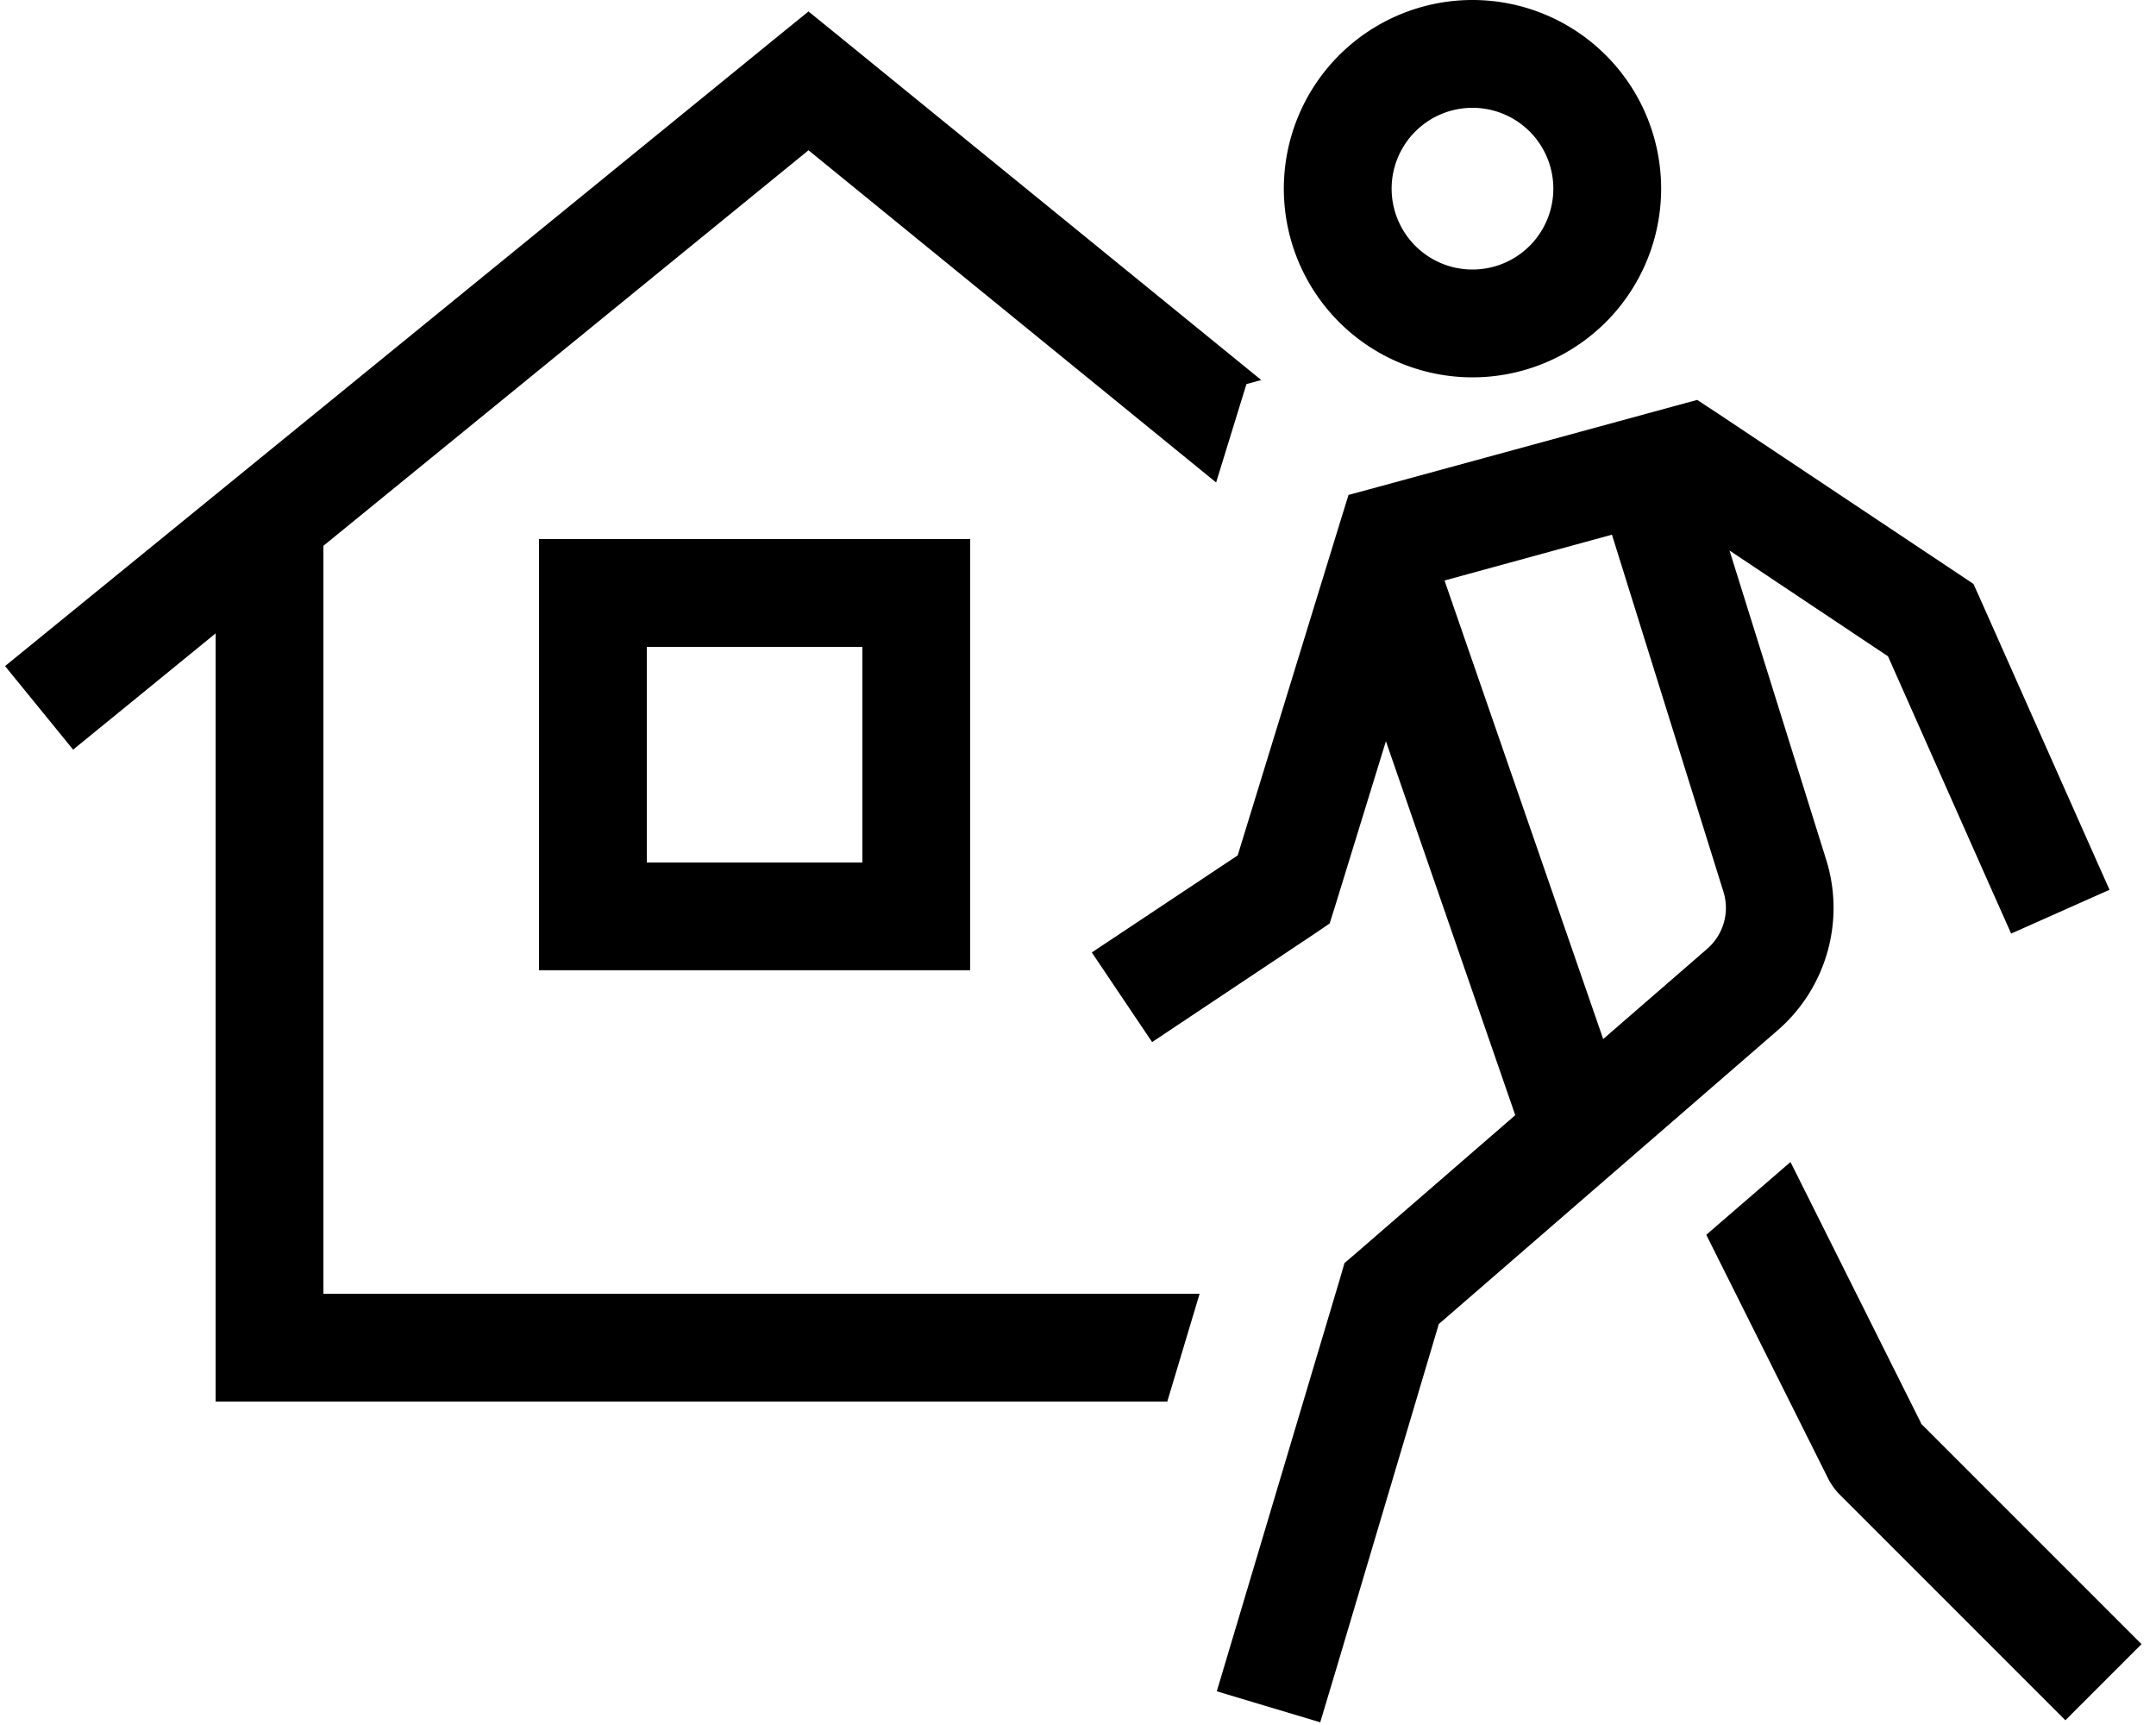 <svg xmlns="http://www.w3.org/2000/svg" viewBox="0 0 640 512"><!--! Font Awesome Pro 6.5.0 by @fontawesome - https://fontawesome.com License - https://fontawesome.com/license (Commercial License) Copyright 2023 Fonticons, Inc. --><path d="M437.1 32a24 24 0 1 1 0 48 24 24 0 1 1 0-48zm0 80a56 56 0 1 0 0-112 56 56 0 1 0 0 112zm123.3 82.7l30.1 67.8 6.5 14.6 29.2-13-6.5-14.6-32-72-1.9-4.2-3.9-2.6-72-48-6.1-4-7 1.9-88 24-8.5 2.3-2.6 8.4-30.3 98.6-43.3 28.8L342 309.3l48-32 4.7-3.2 1.7-5.4 15-48.7 38.4 111-47.2 40.9-3.5 3-1.3 4.5-32 107.2L361.2 502l30.7 9.2 4.6-15.3L427.1 393l100.6-87.2c14.4-12.5 20.1-32.4 14.4-50.6l-28.7-91.8 46.9 31.3zm-48.8 70c1.9 6.1 0 12.7-4.8 16.9l-30.9 26.8L428.8 172.3l49.7-13.6 33.1 106zm58.7 157.8l-38.8-77.6-25 21.6 36.3 72.6c.8 1.5 1.8 2.9 3 4.2l56 56 11.3 11.3L635.7 488l-11.3-11.3-54.2-54.2zM250.1 11.6L240 3.4l-10.1 8.2-216 176L1.5 197.7l20.2 24.8 12.4-10.1L64 188V400v16H80 346.5l9.6-32H320 96V162L240 44.6l121 98.6 9-29.2 4.4-1.2L250.1 11.6zM256 192v64H192V192h64zm-64-32H160v32 64 32h32 64 32V256 192 160H256 192z"/></svg>